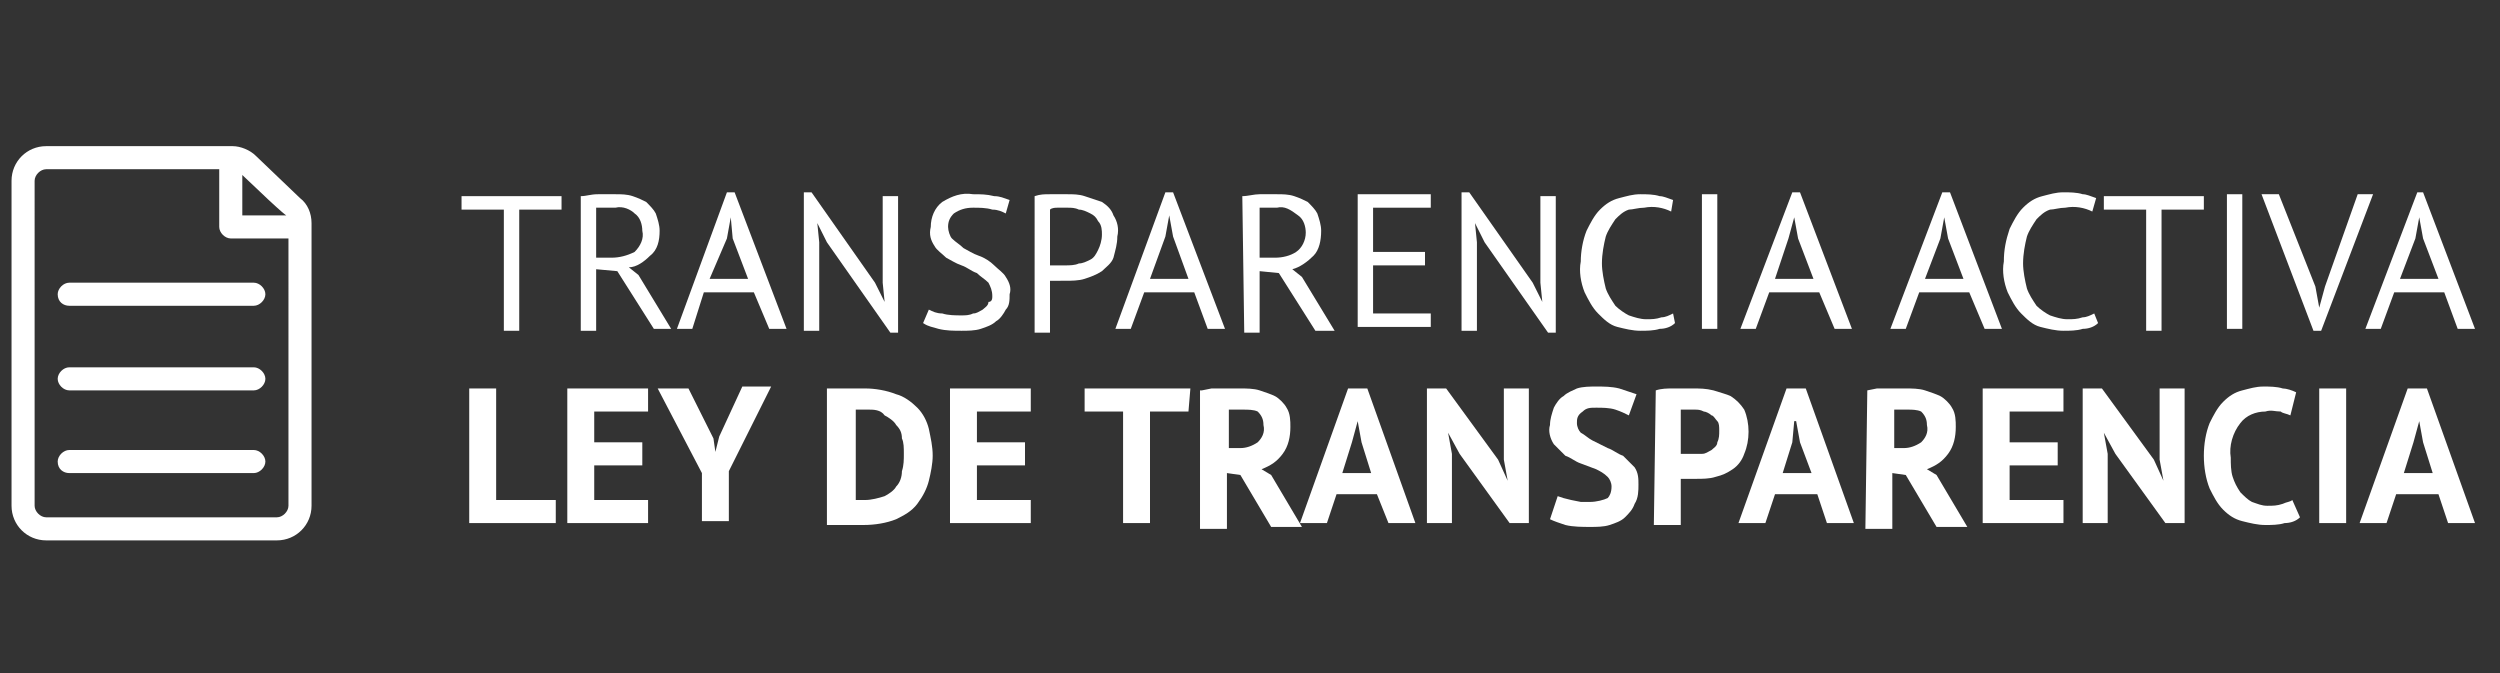 <?xml version="1.0" encoding="utf-8"?>
<!-- Generator: Adobe Illustrator 24.3.0, SVG Export Plug-In . SVG Version: 6.00 Build 0)  -->
<svg version="1.1" id="Layer_1" xmlns="http://www.w3.org/2000/svg" xmlns:xlink="http://www.w3.org/1999/xlink" x="0px" y="0px"
	 width="130px" height="35px" viewBox="0 0 130 35" style="enable-background:new 0 0 130 35;" xml:space="preserve">
<rect x="0" y="0" width="130" height="35" fill="#333333" stroke="none"/>
<style type="text/css">
	.st0{fill:#FFFFFF;}
</style>
<path class="st0" d="M29.2,10.9H27v6.3h-0.8v-6.3H24v-0.7h5.2V10.9z"/>
<path class="st0" d="M30.2,10.2c0.3,0,0.5-0.1,0.9-0.1s0.6,0,0.9,0s0.6,0,0.9,0.1c0.3,0.1,0.5,0.2,0.7,0.3c0.2,0.2,0.4,0.4,0.5,0.6
	c0.1,0.3,0.2,0.6,0.2,0.9c0,0.5-0.1,1-0.5,1.3c-0.3,0.3-0.7,0.6-1.1,0.6l0.5,0.4l1.7,2.8H34l-1.9-3L31,14v3.2h-0.8V10.2z M32,10.8
	h-0.5h-0.2H31v2.6h0.8c0.4,0,0.8-0.1,1.2-0.3c0.3-0.3,0.5-0.7,0.4-1.1c0-0.3-0.1-0.7-0.4-0.9C32.8,10.9,32.4,10.7,32,10.8L32,10.8z"
	/>
<path class="st0" d="M39.2,15.2h-2.6L36,17.1h-0.8l2.6-7.1h0.4l2.7,7.1H40L39.2,15.2z M36.9,14.5h2l-0.8-2.1L38,11.3l0,0l-0.2,1.1
	L36.9,14.5z"/>
<path class="st0" d="M43,12.6l-0.5-1l0,0l0.1,1v4.6h-0.8V10h0.4l3.3,4.7l0.5,1l0,0l-0.1-1v-4.5h0.8v7.1h-0.4L43,12.6z"/>
<path class="st0" d="M51.6,15.4c0-0.3-0.1-0.5-0.2-0.7c-0.2-0.2-0.4-0.3-0.6-0.5c-0.3-0.1-0.5-0.3-0.8-0.4c-0.3-0.1-0.6-0.3-0.8-0.4
	c-0.2-0.2-0.5-0.4-0.6-0.6c-0.2-0.3-0.3-0.6-0.2-1c0-0.5,0.2-1,0.6-1.3c0.5-0.3,1-0.5,1.6-0.4c0.4,0,0.7,0,1.1,0.1
	c0.3,0,0.5,0.1,0.8,0.2l-0.2,0.7c-0.2-0.1-0.4-0.2-0.7-0.2c-0.3-0.1-0.7-0.1-1-0.1c-0.4,0-0.7,0.1-1,0.3c-0.2,0.2-0.3,0.4-0.3,0.7
	c0,0.2,0.1,0.5,0.2,0.6c0.2,0.2,0.4,0.3,0.6,0.5c0.2,0.1,0.5,0.3,0.8,0.4c0.3,0.1,0.6,0.3,0.8,0.5s0.5,0.4,0.6,0.6
	c0.2,0.3,0.3,0.6,0.2,0.9c0,0.3,0,0.6-0.2,0.8c-0.1,0.2-0.3,0.5-0.5,0.6c-0.2,0.2-0.5,0.3-0.8,0.4s-0.7,0.1-1,0.1
	c-0.4,0-0.8,0-1.2-0.1C48.5,17,48.3,17,48,16.8l0.3-0.7c0.2,0.1,0.4,0.2,0.7,0.2c0.3,0.1,0.7,0.1,1,0.1c0.2,0,0.4,0,0.6-0.1
	c0.2,0,0.3-0.1,0.5-0.2c0.1-0.1,0.3-0.2,0.3-0.4C51.6,15.7,51.6,15.5,51.6,15.4z"/>
<path class="st0" d="M53.8,10.2c0.3-0.1,0.5-0.1,0.8-0.1h0.9c0.3,0,0.6,0,0.9,0.1c0.3,0.1,0.6,0.2,0.9,0.3c0.3,0.2,0.5,0.4,0.6,0.7
	c0.2,0.3,0.3,0.7,0.2,1.1c0,0.4-0.1,0.7-0.2,1.1c-0.1,0.3-0.4,0.5-0.6,0.7c-0.3,0.2-0.6,0.3-0.9,0.4c-0.3,0.1-0.7,0.1-1,0.1H55h-0.2
	h-0.2v2.7h-0.8V10.2z M55.5,10.8H55c-0.1,0-0.3,0-0.4,0.1v2.9c0.1,0,0.1,0,0.2,0h0.6c0.2,0,0.5,0,0.7-0.1c0.2,0,0.4-0.1,0.6-0.2
	c0.2-0.1,0.3-0.3,0.4-0.5c0.1-0.2,0.2-0.5,0.2-0.8c0-0.2,0-0.5-0.2-0.7c-0.1-0.2-0.2-0.3-0.4-0.4c-0.2-0.1-0.4-0.2-0.6-0.2
	C55.9,10.8,55.7,10.8,55.5,10.8z"/>
<path class="st0" d="M62.1,15.2h-2.6l-0.7,1.9H58l2.6-7.1H61l2.7,7.1h-0.9L62.1,15.2z M59.8,14.5h2L61,12.3l-0.2-1.1l0,0l-0.2,1.1
	L59.8,14.5z"/>
<path class="st0" d="M64.6,10.2c0.3,0,0.6-0.1,0.9-0.1s0.6,0,0.9,0s0.6,0,0.9,0.1s0.5,0.2,0.7,0.3c0.2,0.2,0.4,0.4,0.5,0.6
	c0.1,0.3,0.2,0.6,0.2,0.9c0,0.5-0.1,1-0.4,1.3s-0.7,0.6-1.1,0.7l0.5,0.4l1.7,2.8h-1l-1.9-3l-1-0.1v3.2h-0.8L64.6,10.2L64.6,10.2z
	 M66.4,10.8h-0.5h-0.2h-0.2v2.6h0.8c0.4,0,0.8-0.1,1.1-0.3c0.3-0.2,0.5-0.6,0.5-1c0-0.3-0.1-0.7-0.4-0.9
	C67.1,10.9,66.8,10.7,66.4,10.8z"/>
<path class="st0" d="M70.6,10.1h3.8v0.7h-3v2.3h2.7v0.7h-2.7v2.5h3V17h-3.8V10.1z"/>
<path class="st0" d="M77.2,12.6l-0.5-1l0,0l0.1,1v4.6H76V10h0.4l3.3,4.7l0.5,1l0,0l-0.1-1v-4.5h0.8v7.1h-0.4L77.2,12.6z"/>
<path class="st0" d="M87.1,16.8c-0.2,0.2-0.5,0.3-0.8,0.3c-0.3,0.1-0.7,0.1-1,0.1c-0.4,0-0.8-0.1-1.2-0.2c-0.4-0.1-0.7-0.4-1-0.7
	c-0.3-0.3-0.5-0.7-0.7-1.1c-0.2-0.5-0.3-1.1-0.2-1.6c0-0.5,0.1-1.1,0.3-1.6c0.2-0.4,0.4-0.8,0.7-1.1c0.3-0.3,0.6-0.5,1-0.6
	s0.7-0.2,1.1-0.2c0.3,0,0.7,0,1,0.1c0.2,0,0.4,0.1,0.7,0.2L86.9,11c-0.4-0.2-0.9-0.3-1.4-0.2c-0.3,0-0.6,0.1-0.8,0.1
	c-0.3,0.1-0.5,0.3-0.7,0.5c-0.2,0.3-0.4,0.6-0.5,0.9c-0.1,0.4-0.2,0.9-0.2,1.4c0,0.4,0.1,0.9,0.2,1.3c0.1,0.3,0.3,0.6,0.5,0.9
	c0.2,0.2,0.5,0.4,0.7,0.5c0.3,0.1,0.6,0.2,0.9,0.2s0.5,0,0.8-0.1c0.2,0,0.4-0.1,0.6-0.2L87.1,16.8z"/>
<path class="st0" d="M88.5,10.1h0.8v7h-0.8V10.1z"/>
<path class="st0" d="M94.6,15.2H92l-0.7,1.9h-0.8l2.7-7.1h0.4l2.7,7.1h-0.9L94.6,15.2z M92.3,14.5h2l-0.8-2.1l-0.2-1.1l0,0L93,12.4
	L92.3,14.5z"/>
<path class="st0" d="M102.4,15.2h-2.6l-0.7,1.9h-0.8L101,10h0.4l2.7,7.1h-0.9L102.4,15.2z M100.1,14.5h2l-0.8-2.1l-0.2-1.1l0,0
	l-0.2,1.1L100.1,14.5z"/>
<path class="st0" d="M109.1,16.8c-0.2,0.2-0.5,0.3-0.8,0.3c-0.3,0.1-0.7,0.1-1,0.1c-0.4,0-0.8-0.1-1.2-0.2c-0.4-0.1-0.7-0.4-1-0.7
	c-0.3-0.3-0.5-0.7-0.7-1.1c-0.2-0.5-0.3-1.1-0.2-1.6c0-0.6,0.1-1.1,0.3-1.7c0.2-0.4,0.4-0.8,0.7-1.1c0.3-0.3,0.6-0.5,1-0.6
	s0.7-0.2,1.1-0.2c0.3,0,0.7,0,1,0.1c0.2,0,0.4,0.1,0.7,0.2l-0.2,0.7c-0.4-0.2-0.9-0.3-1.4-0.2c-0.3,0-0.6,0.1-0.8,0.1
	c-0.3,0.1-0.5,0.3-0.7,0.5c-0.2,0.3-0.4,0.6-0.5,0.9c-0.1,0.4-0.2,0.9-0.2,1.4c0,0.4,0.1,0.9,0.2,1.3c0.1,0.3,0.3,0.6,0.5,0.9
	c0.2,0.2,0.5,0.4,0.7,0.5c0.3,0.1,0.6,0.2,0.9,0.2s0.5,0,0.8-0.1c0.2,0,0.4-0.1,0.6-0.2L109.1,16.8z"/>
<path class="st0" d="M114.6,10.9h-2.2v6.3h-0.8v-6.3h-2.2v-0.7h5.2V10.9z"/>
<path class="st0" d="M115.8,10.1h0.8v7h-0.8V10.1z"/>
<path class="st0" d="M120.4,14.9l0.2,1.1l0,0l0.3-1.1l1.7-4.8h0.8l-2.7,7.1h-0.4l-2.7-7.1h0.9L120.4,14.9z"/>
<path class="st0" d="M127.1,15.2h-2.6l-0.7,1.9H123l2.7-7.1h0.3l2.7,7.1h-0.9L127.1,15.2z M124.8,14.5h2l-0.8-2.1l-0.2-1.1l0,0
	l-0.2,1.1L124.8,14.5z"/>
<path class="st0" d="M28.8,27.2h-4.4v-7h1.4V26h3.1v1.2H28.8z"/>
<path class="st0" d="M29.5,20.2h4.2v1.2h-2.8V23h2.5v1.2h-2.5V26h2.8v1.2h-4.2V20.2z"/>
<path class="st0" d="M36.5,24.6l-2.3-4.4h1.6l1.3,2.6l0.1,0.7l0,0l0.2-0.8l1.2-2.6h1.5l-2.2,4.4v2.6h-1.4
	C36.5,27.1,36.5,24.6,36.5,24.6z"/>
<path class="st0" d="M43,20.2h0.5c0.2,0,0.4,0,0.5,0h0.5H45c0.5,0,1.1,0.1,1.6,0.3c0.4,0.1,0.8,0.4,1.1,0.7c0.3,0.3,0.5,0.7,0.6,1.1
	c0.1,0.5,0.2,0.9,0.2,1.4c0,0.4-0.1,0.9-0.2,1.3c-0.1,0.4-0.3,0.8-0.6,1.2c-0.3,0.4-0.7,0.6-1.1,0.8c-0.5,0.2-1.1,0.3-1.7,0.3h-0.4
	H44h-0.5H43V20.2z M45.2,21.3h-0.4c-0.1,0-0.2,0-0.3,0V26H45c0.3,0,0.7-0.1,1-0.2c0.2-0.1,0.5-0.3,0.6-0.5c0.2-0.2,0.3-0.5,0.3-0.8
	c0.1-0.3,0.1-0.6,0.1-0.9s0-0.6-0.1-0.8c0-0.3-0.1-0.5-0.3-0.7c-0.1-0.2-0.4-0.4-0.6-0.5C45.8,21.3,45.4,21.3,45.2,21.3L45.2,21.3z"
	/>
<path class="st0" d="M49.4,20.2h4.2v1.2h-2.8V23h2.5v1.2h-2.5V26h2.8v1.2h-4.2V20.2z"/>
<path class="st0" d="M61.8,21.4h-2v5.8h-1.4v-5.8h-2v-1.2h5.5L61.8,21.4z"/>
<path class="st0" d="M62.5,20.3l0.5-0.1h0.5H64h0.5c0.3,0,0.7,0,1,0.1s0.6,0.2,0.8,0.3c0.2,0.1,0.5,0.4,0.6,0.6
	c0.2,0.3,0.2,0.7,0.2,1c0,0.5-0.1,1-0.4,1.4s-0.6,0.6-1.1,0.8l0.5,0.3l1.6,2.7h-1.6l-1.6-2.7l-0.7-0.1v2.9h-1.4v-7.2H62.5z
	 M64.6,21.3h-0.4c-0.1,0-0.2,0-0.3,0v2h0.6c0.3,0,0.6-0.1,0.9-0.3c0.2-0.2,0.4-0.5,0.3-0.9c0-0.3-0.1-0.5-0.3-0.7
	C65.2,21.3,64.9,21.3,64.6,21.3L64.6,21.3z"/>
<path class="st0" d="M71.6,25.7h-2.1L69,27.2h-1.4l2.5-7h1l2.5,7h-1.4L71.6,25.7z M69.8,24.6h1.5L70.8,23l-0.2-1.1l0,0L70.3,23
	L69.8,24.6z"/>
<path class="st0" d="M75.9,23.6l-0.6-1.1l0,0l0.2,1.1v3.6h-1.3v-7h1l2.7,3.7l0.5,1.1l0,0l-0.2-1.1v-3.7h1.3v7h-1L75.9,23.6z"/>
<path class="st0" d="M83.8,25.3c0-0.2-0.1-0.4-0.2-0.5c-0.2-0.2-0.4-0.3-0.6-0.4l-0.8-0.3c-0.3-0.1-0.5-0.3-0.8-0.4
	c-0.2-0.2-0.4-0.4-0.6-0.6c-0.2-0.3-0.3-0.7-0.2-1c0-0.3,0.1-0.6,0.2-0.9c0.1-0.2,0.3-0.5,0.5-0.6c0.2-0.2,0.5-0.3,0.7-0.4
	c0.3-0.1,0.7-0.1,1-0.1c0.4,0,0.8,0,1.2,0.1c0.3,0.1,0.6,0.2,0.9,0.3l-0.4,1.1c-0.2-0.1-0.4-0.2-0.7-0.3c-0.3-0.1-0.7-0.1-1-0.1
	s-0.5,0-0.7,0.2C82,21.6,82,21.8,82,22s0.1,0.4,0.2,0.5c0.2,0.1,0.4,0.3,0.6,0.4l0.8,0.4c0.3,0.1,0.5,0.3,0.8,0.4
	c0.2,0.2,0.4,0.4,0.6,0.6c0.2,0.3,0.2,0.6,0.2,0.9s0,0.7-0.2,1c-0.1,0.3-0.3,0.5-0.5,0.7s-0.5,0.3-0.8,0.4s-0.7,0.1-1,0.1
	c-0.4,0-0.9,0-1.3-0.1c-0.3-0.1-0.6-0.2-0.8-0.3l0.4-1.2l0.3,0.1l0.4,0.1l0.5,0.1c0.2,0,0.3,0,0.5,0c0.3,0,0.7-0.1,0.9-0.2
	C83.7,25.8,83.8,25.6,83.8,25.3z"/>
<path class="st0" d="M86.1,20.3c0.3-0.1,0.6-0.1,0.9-0.1s0.7,0,1,0c0.4,0,0.7,0,1.1,0.1c0.3,0.1,0.7,0.2,0.9,0.3
	c0.3,0.2,0.5,0.4,0.7,0.7c0.3,0.7,0.3,1.6,0,2.3c-0.1,0.3-0.3,0.6-0.6,0.8c-0.3,0.2-0.5,0.3-0.9,0.4c-0.3,0.1-0.7,0.1-1,0.1h-0.6
	h-0.2v2.4H86L86.1,20.3L86.1,20.3z M88.1,21.3h-0.4h-0.3v2.3h0.1H88c0.2,0,0.4,0,0.5,0c0.2,0,0.3-0.1,0.5-0.2
	c0.1-0.1,0.3-0.2,0.3-0.4c0.1-0.2,0.1-0.4,0.1-0.6s0-0.4-0.1-0.5s-0.2-0.3-0.3-0.3c-0.1-0.1-0.3-0.2-0.4-0.2
	C88.4,21.3,88.3,21.3,88.1,21.3L88.1,21.3z"/>
<path class="st0" d="M94.5,25.7h-2.2l-0.5,1.5h-1.4l2.5-7h1l2.5,7H95L94.5,25.7z M92.7,24.6h1.5L93.6,23l-0.2-1.1h-0.1L93.2,23
	L92.7,24.6z"/>
<path class="st0" d="M97.1,20.3l0.5-0.1h0.5h0.5h0.5c0.3,0,0.7,0,1,0.1s0.6,0.2,0.8,0.3c0.2,0.1,0.5,0.4,0.6,0.6
	c0.2,0.3,0.2,0.7,0.2,1c0,0.5-0.1,1-0.4,1.4s-0.6,0.6-1.1,0.8l0.5,0.3l1.6,2.7h-1.6l-1.6-2.7l-0.7-0.1v2.9H97L97.1,20.3L97.1,20.3z
	 M99.2,21.3h-0.4c-0.1,0-0.2,0-0.3,0v2H99c0.3,0,0.6-0.1,0.9-0.3c0.2-0.2,0.4-0.5,0.3-0.9c0-0.3-0.1-0.5-0.3-0.7
	C99.7,21.3,99.4,21.3,99.2,21.3L99.2,21.3z"/>
<path class="st0" d="M103.1,20.2h4.2v1.2h-2.8V23h2.5v1.2h-2.5V26h2.8v1.2h-4.2V20.2z"/>
<path class="st0" d="M110,23.6l-0.6-1.1l0,0l0.2,1.1v3.6h-1.3v-7h1l2.7,3.7l0.5,1.1l0,0l-0.2-1.1v-3.7h1.3v7h-1L110,23.6z"/>
<path class="st0" d="M119.6,26.9c-0.2,0.2-0.5,0.3-0.8,0.3c-0.3,0.1-0.7,0.1-1,0.1c-0.4,0-0.8-0.1-1.2-0.2c-0.4-0.1-0.7-0.3-1-0.6
	c-0.3-0.3-0.5-0.7-0.7-1.1c-0.2-0.5-0.3-1.1-0.3-1.7s0.1-1.2,0.3-1.7c0.2-0.4,0.4-0.8,0.7-1.1c0.3-0.3,0.6-0.5,1-0.6
	s0.7-0.2,1.1-0.2c0.3,0,0.7,0,1,0.1c0.2,0,0.5,0.1,0.7,0.2l-0.3,1.2c-0.2-0.1-0.4-0.1-0.5-0.2c-0.3,0-0.5-0.1-0.8,0
	c-0.5,0-1,0.2-1.3,0.6c-0.4,0.5-0.6,1.2-0.5,1.8c0,0.3,0,0.7,0.1,1s0.2,0.5,0.4,0.8c0.2,0.2,0.4,0.4,0.6,0.5
	c0.3,0.1,0.5,0.2,0.8,0.2s0.5,0,0.8-0.1c0.2-0.1,0.4-0.1,0.5-0.2L119.6,26.9z"/>
<path class="st0" d="M120.6,20.2h1.4v7h-1.4V20.2z"/>
<path class="st0" d="M126.8,25.7h-2.2l-0.5,1.5h-1.4l2.5-7h1l2.5,7h-1.4L126.8,25.7z M125,24.6h1.5L126,23l-0.2-1.1l0,0l-0.3,1.1
	L125,24.6z"/>
<path class="st0" d="M16.2,17.5v-5.9c0-0.5-0.2-1-0.6-1.3l-2.3-2.2c-0.3-0.3-0.8-0.5-1.2-0.5H2.4c-1,0-1.8,0.8-1.8,1.8v16.9
	c0,1,0.8,1.8,1.8,1.8h12c1,0,1.8-0.8,1.8-1.8C16.2,26.3,16.2,17.5,16.2,17.5z M14.9,11.2h-2.3V9.1C15,11.4,14.9,11.2,14.9,11.2z
	 M15,24.4v1.9c0,0.3-0.3,0.6-0.6,0.6l0,0h-12c-0.3,0-0.6-0.3-0.6-0.6l0,0V9.4c0-0.3,0.3-0.6,0.6-0.6l0,0h9v3c0,0.3,0.3,0.6,0.6,0.6
	l0,0h3V24.4L15,24.4z M3,15.3c0-0.3,0.3-0.6,0.6-0.6l0,0h9.6c0.3,0,0.6,0.3,0.6,0.6s-0.3,0.6-0.6,0.6H3.6C3.3,15.9,3,15.7,3,15.3
	L3,15.3z M3,19.7c0-0.3,0.3-0.6,0.6-0.6l0,0h9.6c0.3,0,0.6,0.3,0.6,0.6s-0.3,0.6-0.6,0.6H3.6C3.3,20.3,3,20,3,19.7L3,19.7z M3,24
	c0-0.3,0.3-0.6,0.6-0.6l0,0h9.6c0.3,0,0.6,0.3,0.6,0.6l0,0c0,0.3-0.3,0.6-0.6,0.6l0,0H3.6C3.3,24.6,3,24.4,3,24L3,24z"/>
</svg>
